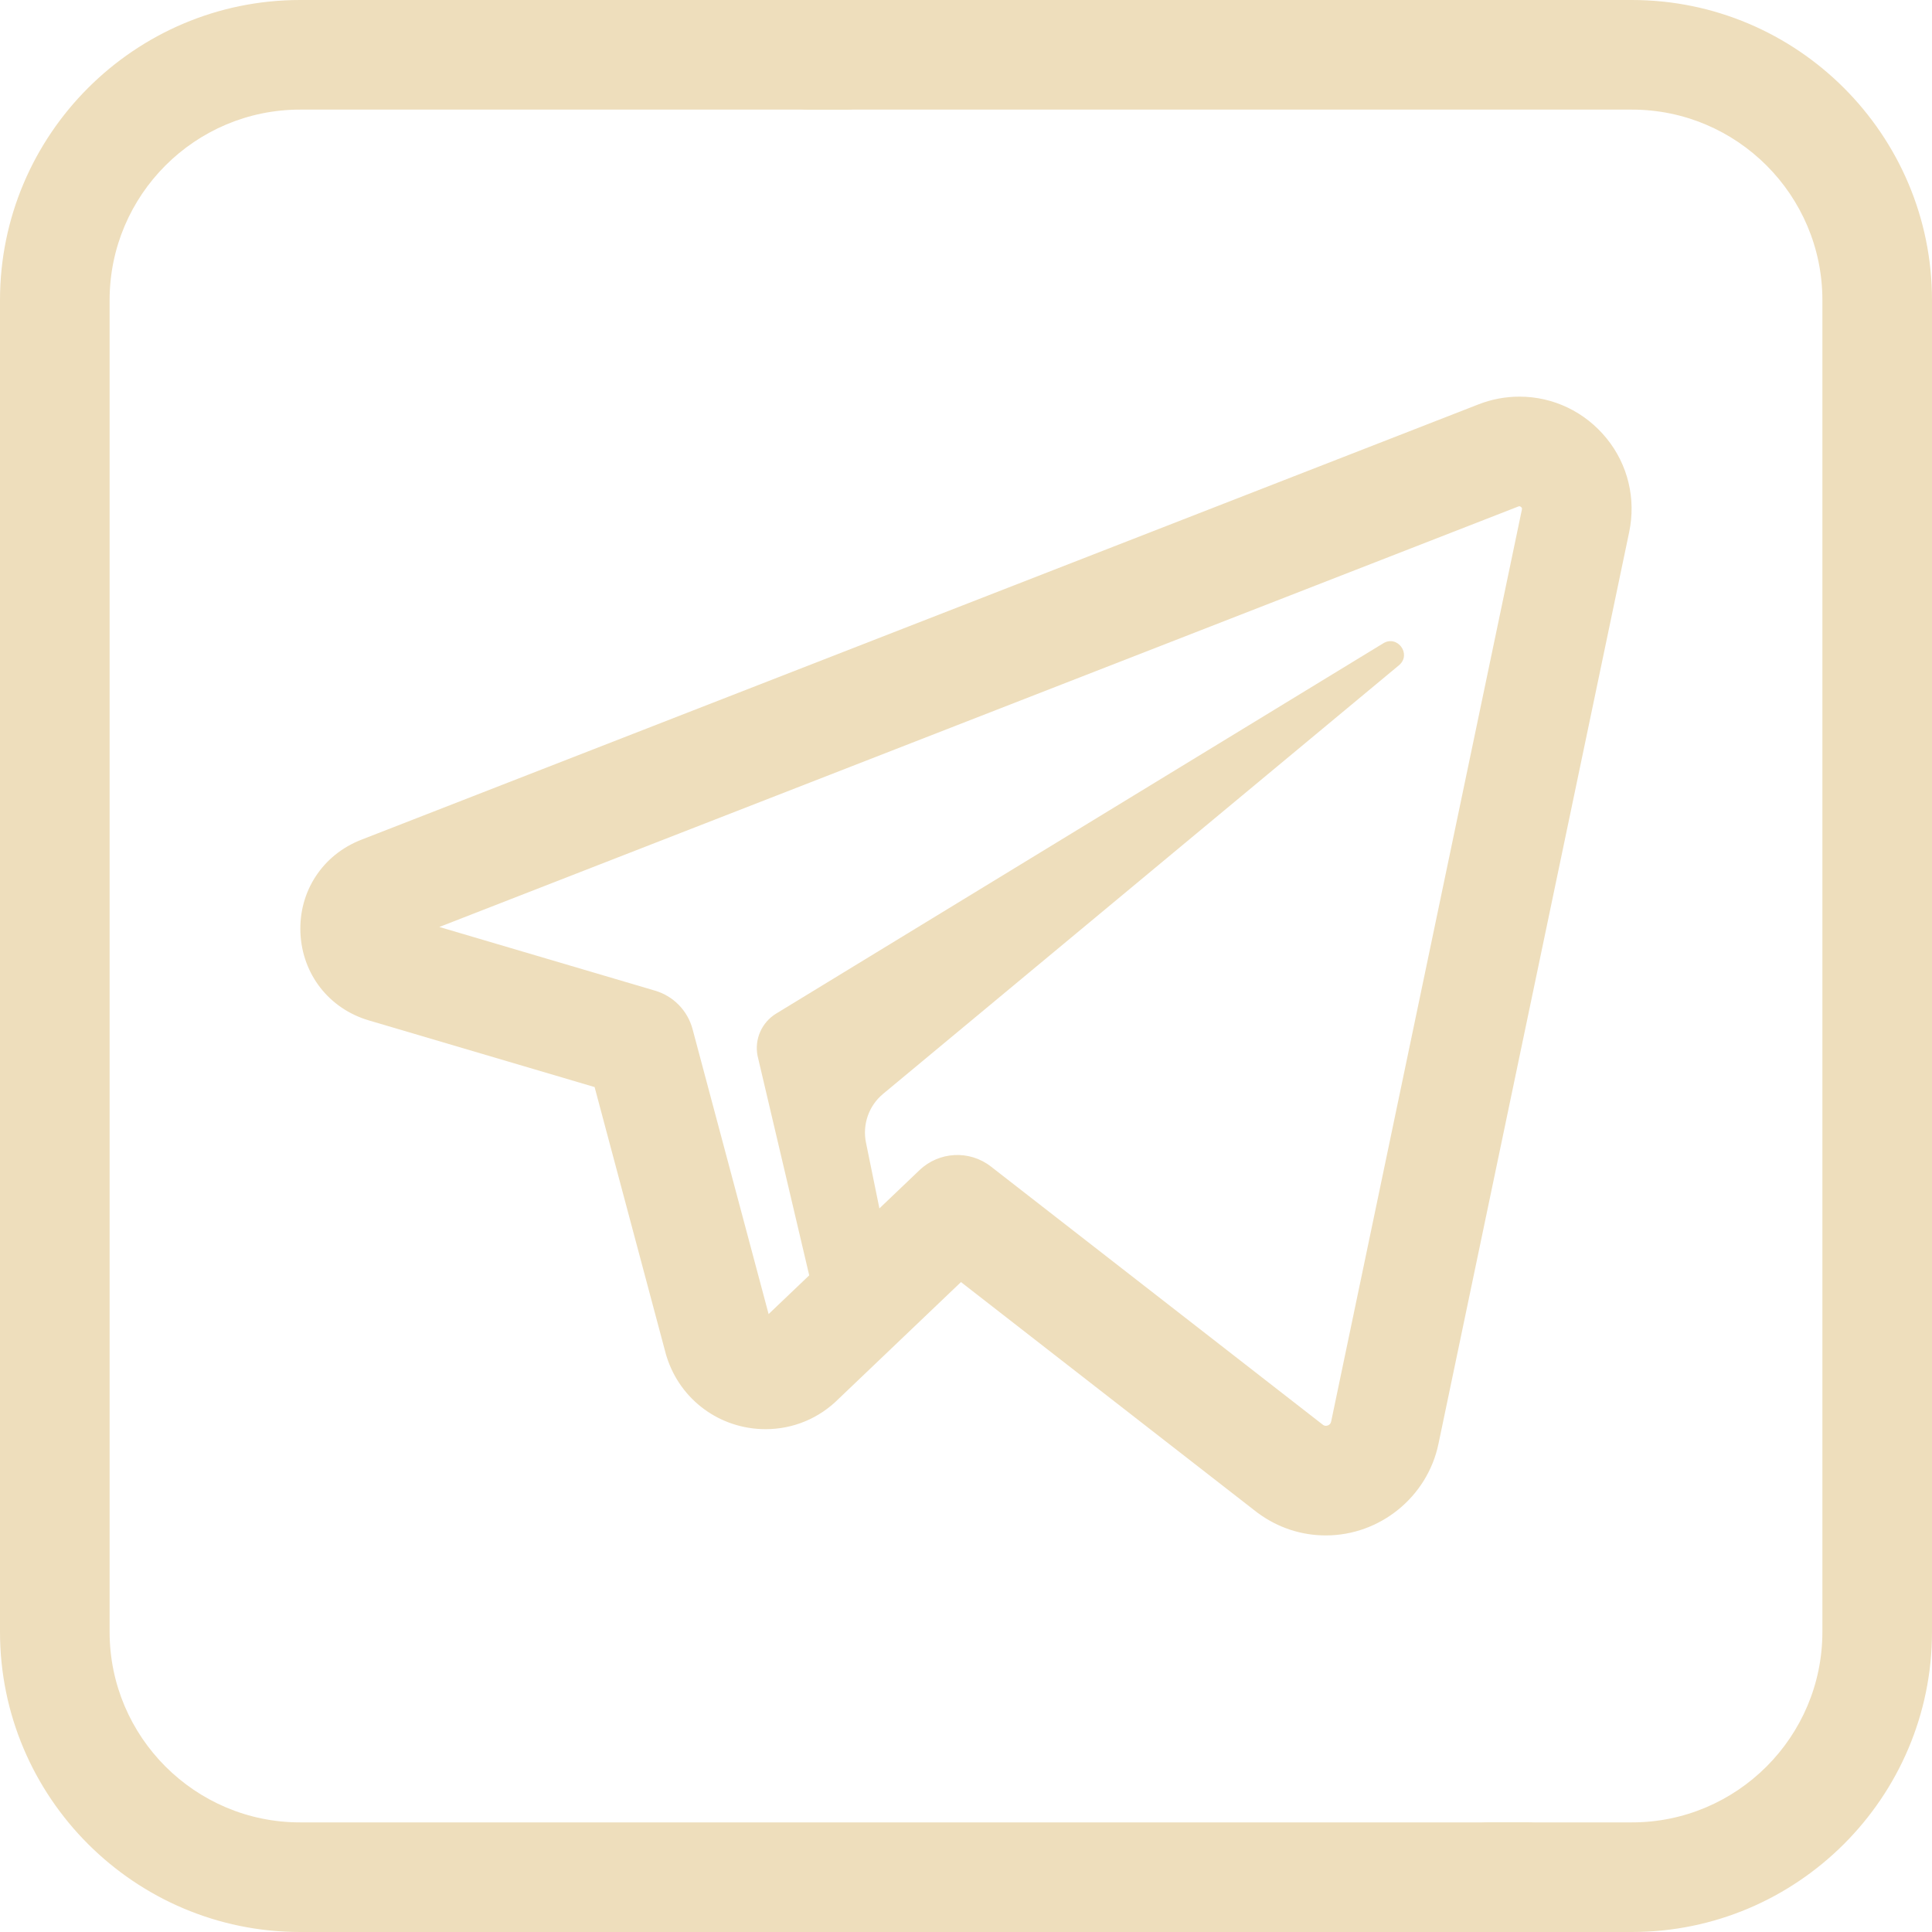 <?xml version="1.0" encoding="UTF-8"?> <svg xmlns="http://www.w3.org/2000/svg" width="30" height="30" viewBox="0 0 30 30" fill="none"> <path d="M25.34 30H23.127C22.657 30 22.276 29.619 22.276 29.149C22.276 28.679 22.657 28.298 23.127 28.298H25.34C26.971 28.298 28.298 26.971 28.298 25.34V4.66C28.298 3.029 26.971 1.702 25.34 1.702H12.56C12.09 1.702 11.71 1.321 11.71 0.851C11.71 0.381 12.09 0 12.56 0H25.34C27.909 0 30 2.091 30 4.66V25.34C30 27.909 27.909 30 25.34 30Z" fill="#EEDEBC"></path> <path d="M24.074 30H4.66C2.091 30 0 27.909 0 25.34V4.66C0 2.091 2.091 0 4.66 0H13.148C13.618 0 13.518 0.271 13.518 0.741C13.518 1.211 13.618 1.702 13.148 1.702H4.66C3.029 1.702 1.702 3.029 1.702 4.66V25.34C1.702 26.971 3.029 28.298 4.66 28.298H23.704C24.174 28.298 24.074 28.604 24.074 29.074C24.074 29.544 24.544 30 24.074 30Z" fill="#EEDEBC"></path> <path d="M20.587 23.842H20.587C20.207 23.842 19.843 23.722 19.534 23.495C19.527 23.491 19.521 23.486 19.515 23.481L14.922 19.908L13.022 21.721C12.718 22.025 12.316 22.192 11.888 22.192C11.181 22.192 10.564 21.74 10.352 21.067C10.348 21.055 10.344 21.043 10.341 21.031L9.233 16.88L5.728 15.845C5.11 15.663 4.693 15.129 4.665 14.485C4.638 13.841 5.009 13.274 5.609 13.04L22.958 6.279C23.163 6.199 23.377 6.159 23.594 6.159C24.119 6.159 24.612 6.395 24.947 6.807C25.278 7.214 25.406 7.744 25.298 8.261L22.336 22.422C22.164 23.245 21.428 23.842 20.587 23.842ZM20.546 22.127C20.56 22.136 20.572 22.14 20.587 22.14C20.594 22.14 20.656 22.138 20.67 22.074L23.632 7.912C23.635 7.896 23.634 7.89 23.626 7.88C23.617 7.869 23.603 7.861 23.594 7.861C23.59 7.861 23.583 7.862 23.576 7.865L6.822 14.394L10.172 15.383C10.457 15.467 10.677 15.693 10.754 15.98L11.935 20.405L14.277 18.171C14.582 17.879 15.055 17.855 15.387 18.114L20.546 22.127Z" fill="#EEDEBC"></path> <path d="M12.872 21.106C12.898 21.193 13.873 19.974 13.884 19.884L13.447 17.743C13.389 17.461 13.491 17.17 13.712 16.986L21.728 10.326C21.921 10.155 21.697 9.854 21.478 9.99L12.052 15.739C11.829 15.875 11.713 16.136 11.763 16.393L12.872 21.106Z" fill="#EEDEBC"></path> </svg> 
